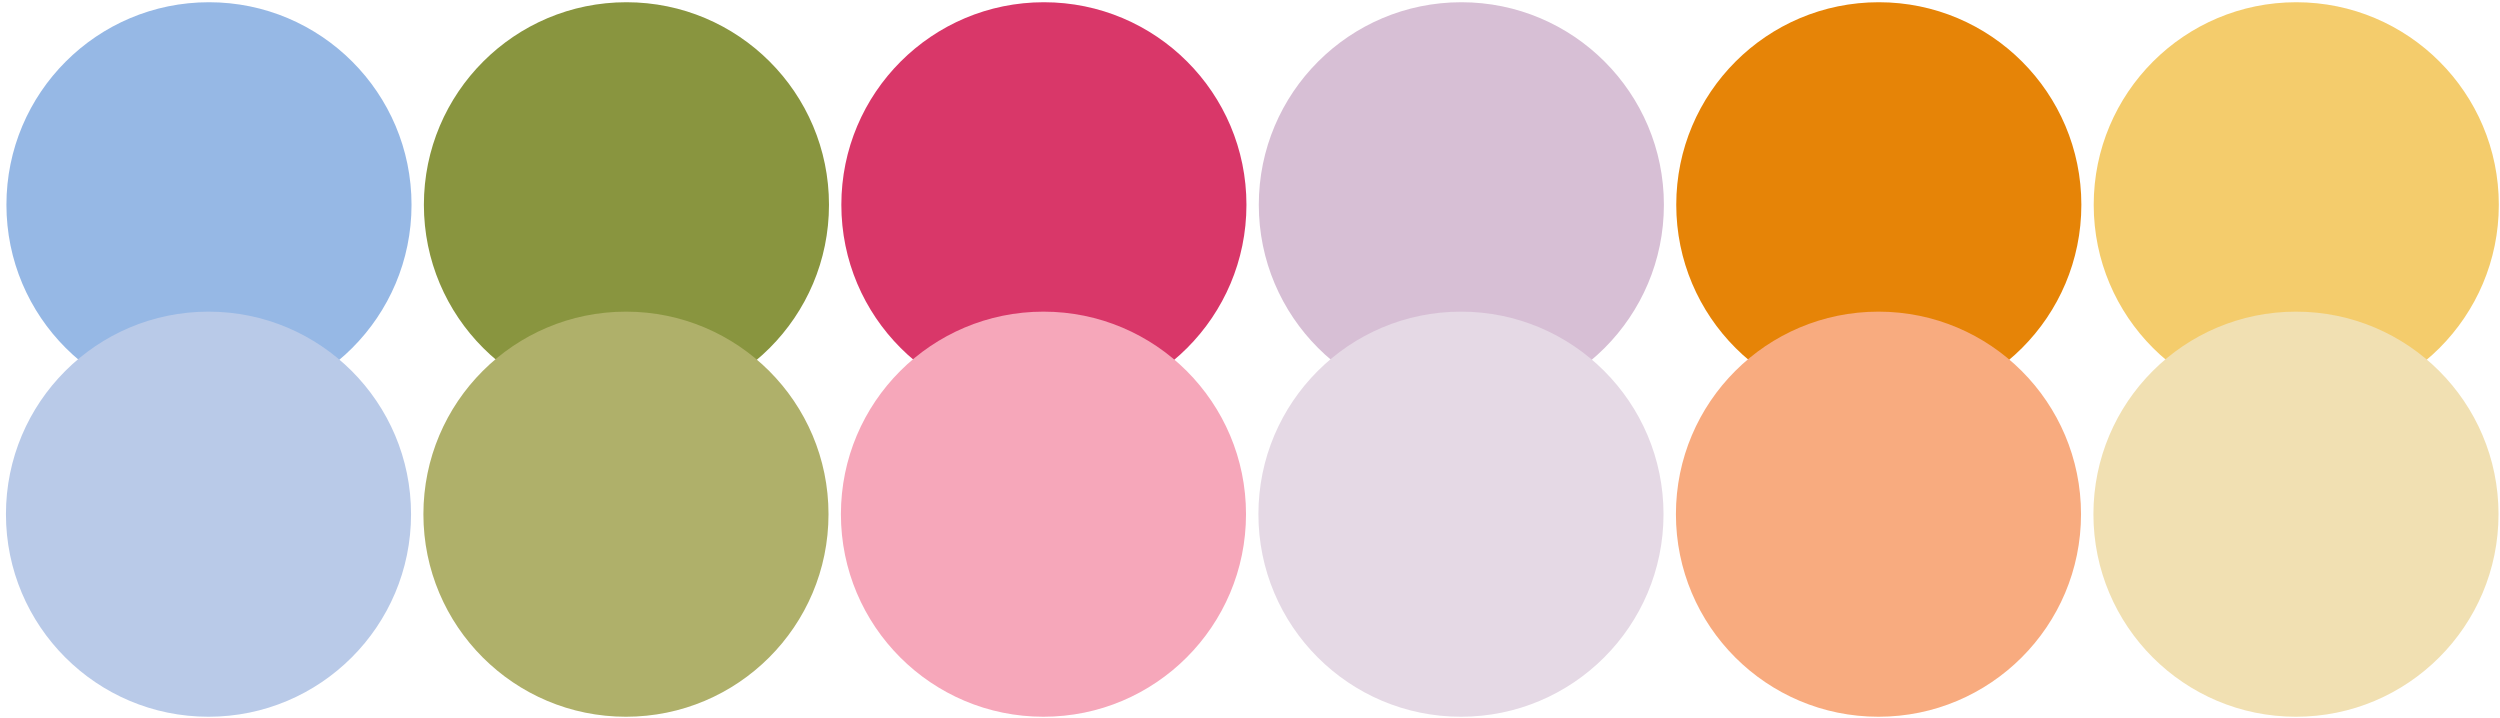 <?xml version="1.0" encoding="UTF-8"?> <svg xmlns="http://www.w3.org/2000/svg" width="404" height="116" viewBox="0 0 404 116" fill="none"><circle cx="33.771" cy="33.093" r="32.732" fill="#96B8E5"></circle><circle cx="33.693" cy="83.094" r="32.732" fill="#B9CAE8"></circle><circle cx="303.615" cy="33.093" r="32.732" fill="#E68407"></circle><circle cx="303.561" cy="83.094" r="32.732" fill="#F8AB7F"></circle><circle cx="101.232" cy="33.093" r="32.732" fill="#89953F"></circle><circle cx="101.154" cy="83.094" r="32.732" fill="#AFB06A"></circle><circle cx="168.693" cy="33.093" r="32.732" fill="#D93769"></circle><circle cx="168.623" cy="83.094" r="32.732" fill="#F6A7BA"></circle><circle cx="236.154" cy="33.093" r="32.732" fill="#D7BFD5"></circle><circle cx="236.092" cy="83.094" r="32.732" fill="#E5D9E5"></circle><circle cx="371.076" cy="33.094" r="32.732" fill="#F4CC6C"></circle><circle cx="371.029" cy="83.094" r="32.732" fill="#F1E0B2"></circle></svg> 
